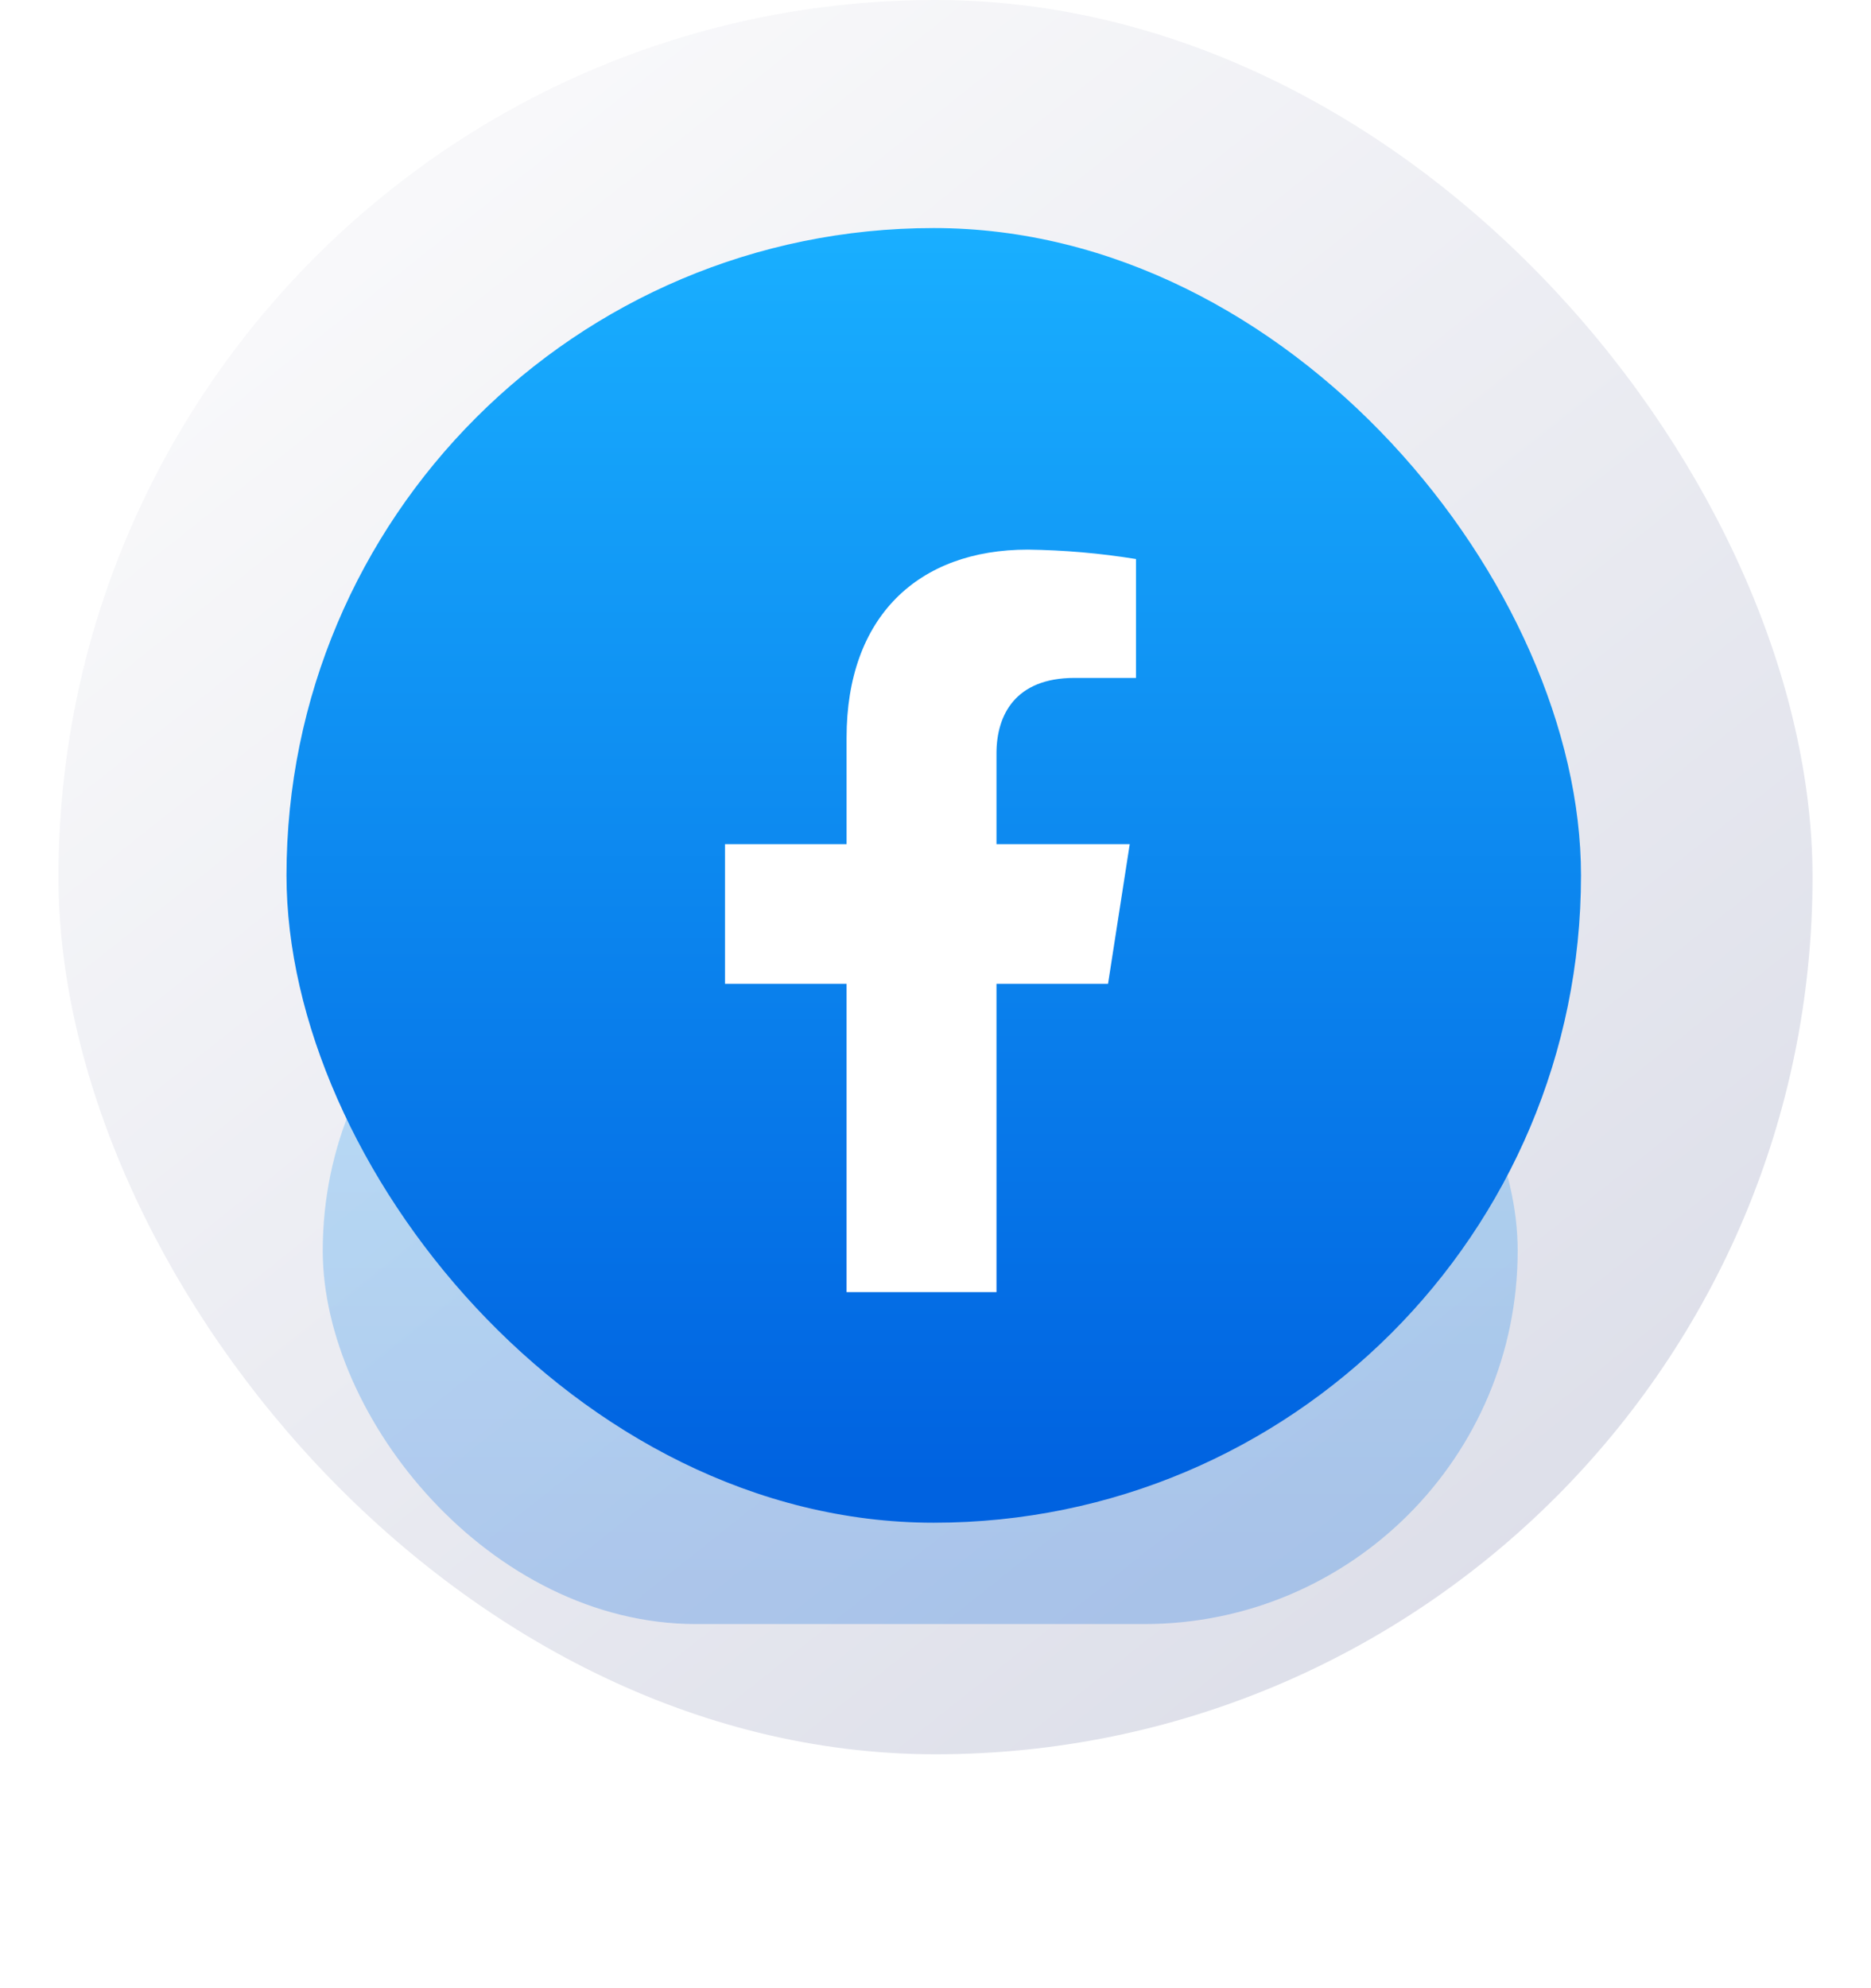 <svg width="32" height="34" viewBox="0 0 32 34" fill="none" xmlns="http://www.w3.org/2000/svg">
<rect x="1" width="30" height="30" rx="15" fill="url(#paint0_linear_256_1793)"/>
<g opacity="0.25" filter="url(#filter0_f_256_1793)">
<rect x="5.52" y="15" width="20.437" height="12.773" rx="6.386" fill="url(#paint1_linear_256_1793)"/>
</g>
<rect x="4.9" y="3.9" width="22.14" height="22.14" rx="11.07" fill="url(#paint2_linear_256_1793)"/>
<g clip-path="url(#clip0_256_1793)" filter="url(#filter1_i_256_1793)">
<g filter="url(#filter2_i_256_1793)">
<path d="M18.951 15.824L19.322 13.436H17.043V11.884C17.043 11.231 17.361 10.593 18.378 10.593H19.429V8.56C18.817 8.461 18.199 8.407 17.579 8.399C15.704 8.399 14.479 9.545 14.479 11.616V13.436H12.4V15.824H14.479V21.599H17.043V15.824H18.951Z" fill="white"/>
</g>
</g>
<defs>
<filter id="filter0_f_256_1793" x="0.06" y="9.54" width="31.357" height="23.692" filterUnits="userSpaceOnUse" color-interpolation-filters="sRGB">
<feFlood flood-opacity="0" result="BackgroundImageFix"/>
<feBlend mode="normal" in="SourceGraphic" in2="BackgroundImageFix" result="shape"/>
<feGaussianBlur stdDeviation="2.73" result="effect1_foregroundBlur_256_1793"/>
</filter>
<filter id="filter1_i_256_1793" x="9.1" y="8.1" width="13.5" height="14" filterUnits="userSpaceOnUse" color-interpolation-filters="sRGB">
<feFlood flood-opacity="0" result="BackgroundImageFix"/>
<feBlend mode="normal" in="SourceGraphic" in2="BackgroundImageFix" result="shape"/>
<feColorMatrix in="SourceAlpha" type="matrix" values="0 0 0 0 0 0 0 0 0 0 0 0 0 0 0 0 0 0 127 0" result="hardAlpha"/>
<feOffset dy="0.5"/>
<feGaussianBlur stdDeviation="1.25"/>
<feComposite in2="hardAlpha" operator="arithmetic" k2="-1" k3="1"/>
<feColorMatrix type="matrix" values="0 0 0 0 0 0 0 0 0 0 0 0 0 0 0 0 0 0 0.1 0"/>
<feBlend mode="normal" in2="shape" result="effect1_innerShadow_256_1793"/>
</filter>
<filter id="filter2_i_256_1793" x="12.4" y="8.399" width="7.029" height="13.7" filterUnits="userSpaceOnUse" color-interpolation-filters="sRGB">
<feFlood flood-opacity="0" result="BackgroundImageFix"/>
<feBlend mode="normal" in="SourceGraphic" in2="BackgroundImageFix" result="shape"/>
<feColorMatrix in="SourceAlpha" type="matrix" values="0 0 0 0 0 0 0 0 0 0 0 0 0 0 0 0 0 0 127 0" result="hardAlpha"/>
<feOffset dy="0.5"/>
<feGaussianBlur stdDeviation="1"/>
<feComposite in2="hardAlpha" operator="arithmetic" k2="-1" k3="1"/>
<feColorMatrix type="matrix" values="0 0 0 0 0 0 0 0 0 0 0 0 0 0 0 0 0 0 0.2 0"/>
<feBlend mode="normal" in2="shape" result="effect1_innerShadow_256_1793"/>
</filter>
<linearGradient id="paint0_linear_256_1793" x1="3.522" y1="1.965" x2="25.793" y2="30" gradientUnits="userSpaceOnUse">
<stop stop-color="#FBFBFC"/>
<stop offset="1" stop-color="#DBDDE8"/>
</linearGradient>
<linearGradient id="paint1_linear_256_1793" x1="15.738" y1="27.4" x2="15.738" y2="15" gradientUnits="userSpaceOnUse">
<stop stop-color="#0062E0"/>
<stop offset="1" stop-color="#19AFFF"/>
</linearGradient>
<linearGradient id="paint2_linear_256_1793" x1="15.97" y1="25.393" x2="15.97" y2="3.9" gradientUnits="userSpaceOnUse">
<stop stop-color="#0062E0"/>
<stop offset="1" stop-color="#19AFFF"/>
</linearGradient>
<clipPath id="clip0_256_1793">
<rect width="13.5" height="13.5" fill="white" transform="translate(9.1 8.1)"/>
</clipPath>
</defs>
</svg>
